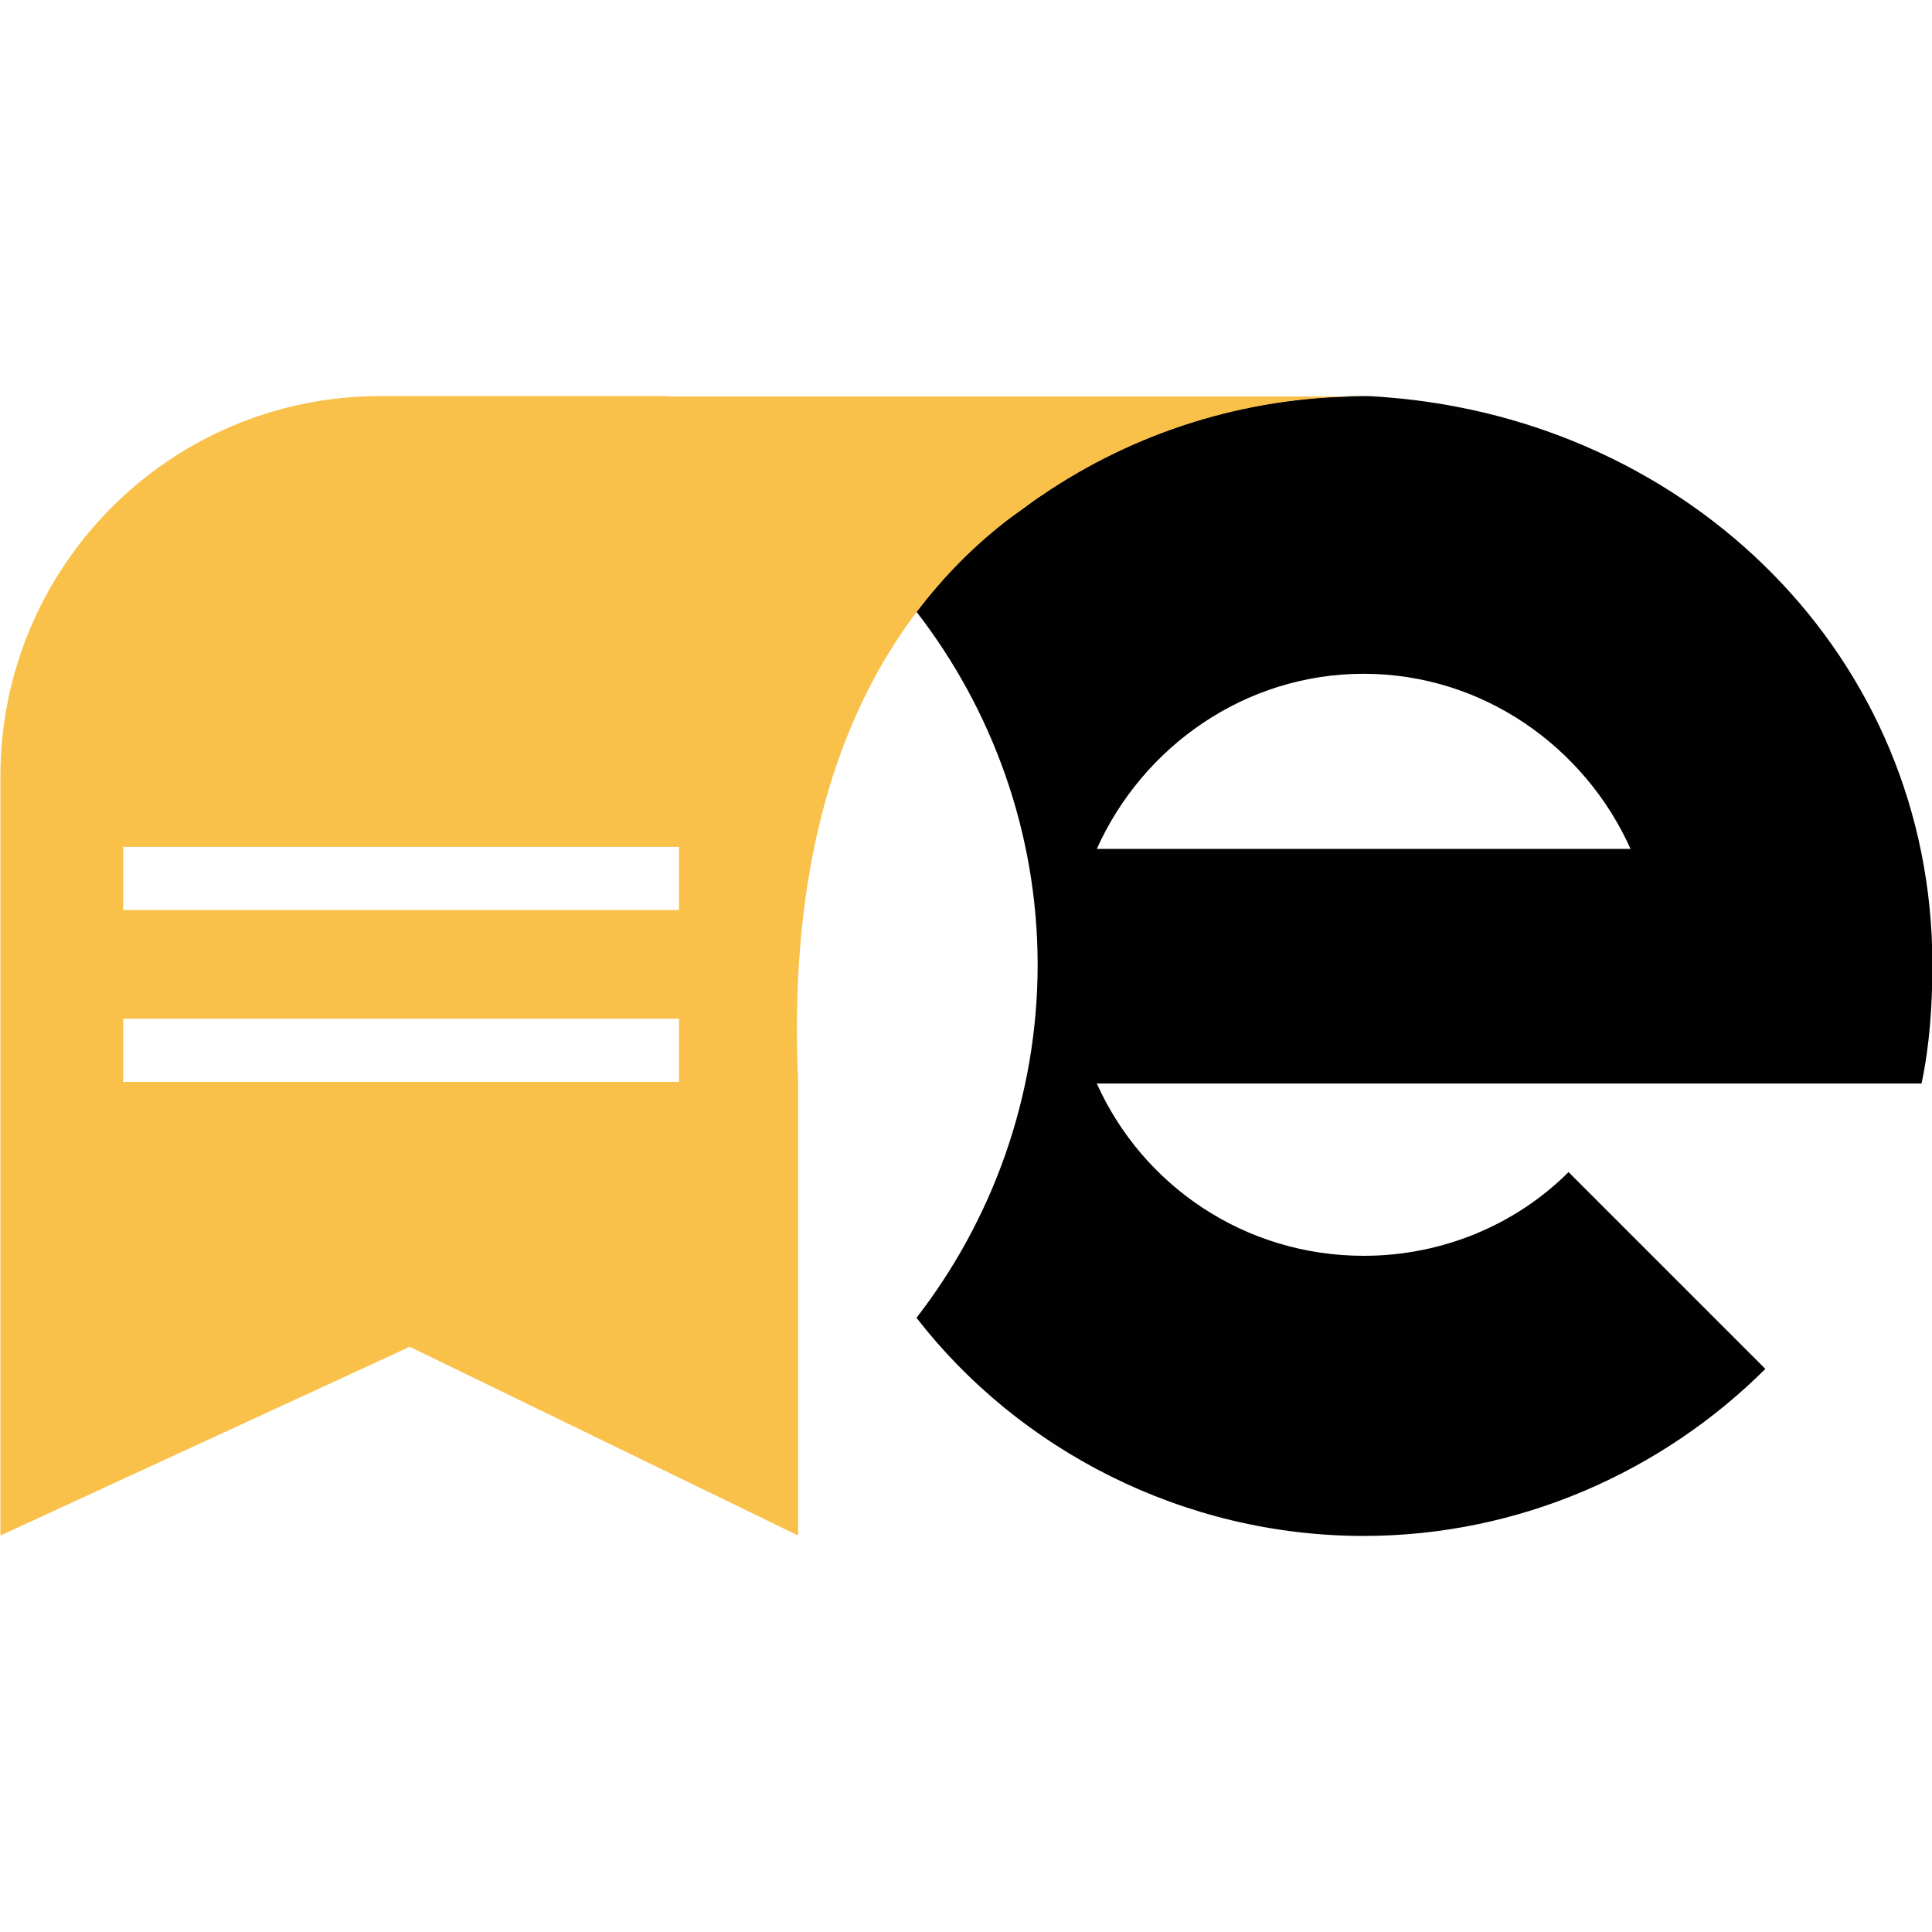 <?xml version="1.0" encoding="UTF-8"?> <svg xmlns="http://www.w3.org/2000/svg" id="_лой_1" data-name="Слой 1" viewBox="0 0 48 48"> <defs> <style> .cls-1 { fill: #f9c14a; } .cls-2 { fill: none; } .cls-3 { fill: #010101; } </style> </defs> <path class="cls-2" d="M33.87,16.74c-2.95,0-5.49,1.81-6.63,4.35h13.26c-1.14-2.54-3.68-4.35-6.63-4.35Z"></path> <path class="cls-2" d="M25.87,12.3c-.15,.1-.3,.22-.45,.32,.15-.11,.3-.22,.45-.32Z"></path> <path class="cls-3" d="M34.43,9.87c-.2-.02-.37-.03-.55-.03-2.95,0-5.72,.91-8,2.46-.15,.1-.3,.21-.45,.32-.18,.13-.36,.26-.54,.4-.8,.62-1.51,1.38-2.12,2.18,1.87,2.41,3.01,5.48,3.01,8.77s-1.14,6.36-3.01,8.77c2.54,3.28,6.63,5.42,11.11,5.42,3.88,0,7.43-1.61,9.98-4.15l-4.89-4.89c-1.27,1.27-3.08,2.08-5.09,2.08-2.95,0-5.49-1.74-6.63-4.28h20.49c.2-.94,.27-1.94,.27-2.95,0-7.65-6.02-13.51-13.57-14.1Zm-7.18,11.22c1.14-2.54,3.68-4.35,6.63-4.35s5.49,1.81,6.63,4.35h-13.26Z"></path> <path class="cls-3" d="M24.89,13.03c.17-.14,.36-.27,.54-.4-.18,.13-.37,.26-.54,.4Z"></path> <g> <path class="cls-1" d="M33.87,9.84h0Z"></path> <path class="cls-1" d="M16.56,9.84h-7.11c-5.22,0-9.44,4.23-9.44,9.45v18.86l10.17-4.69,9.65,4.69v-11.29h0c-.31-6.78,1.77-11.2,5.06-13.83,.17-.14,.36-.27,.54-.4,.15-.11,.29-.22,.45-.32,2.27-1.55,5.03-2.46,7.98-2.46H16.56Zm.32,17.04H3.06v-1.57h13.81v1.57Zm0-4.27H3.06v-1.57h13.81v1.57Z"></path> <path class="cls-1" d="M33.95,9.84h-.05c.18,0,.36,.02,.54,.03-.13-.01-.48-.03-.48-.03Z"></path> </g> </svg> 